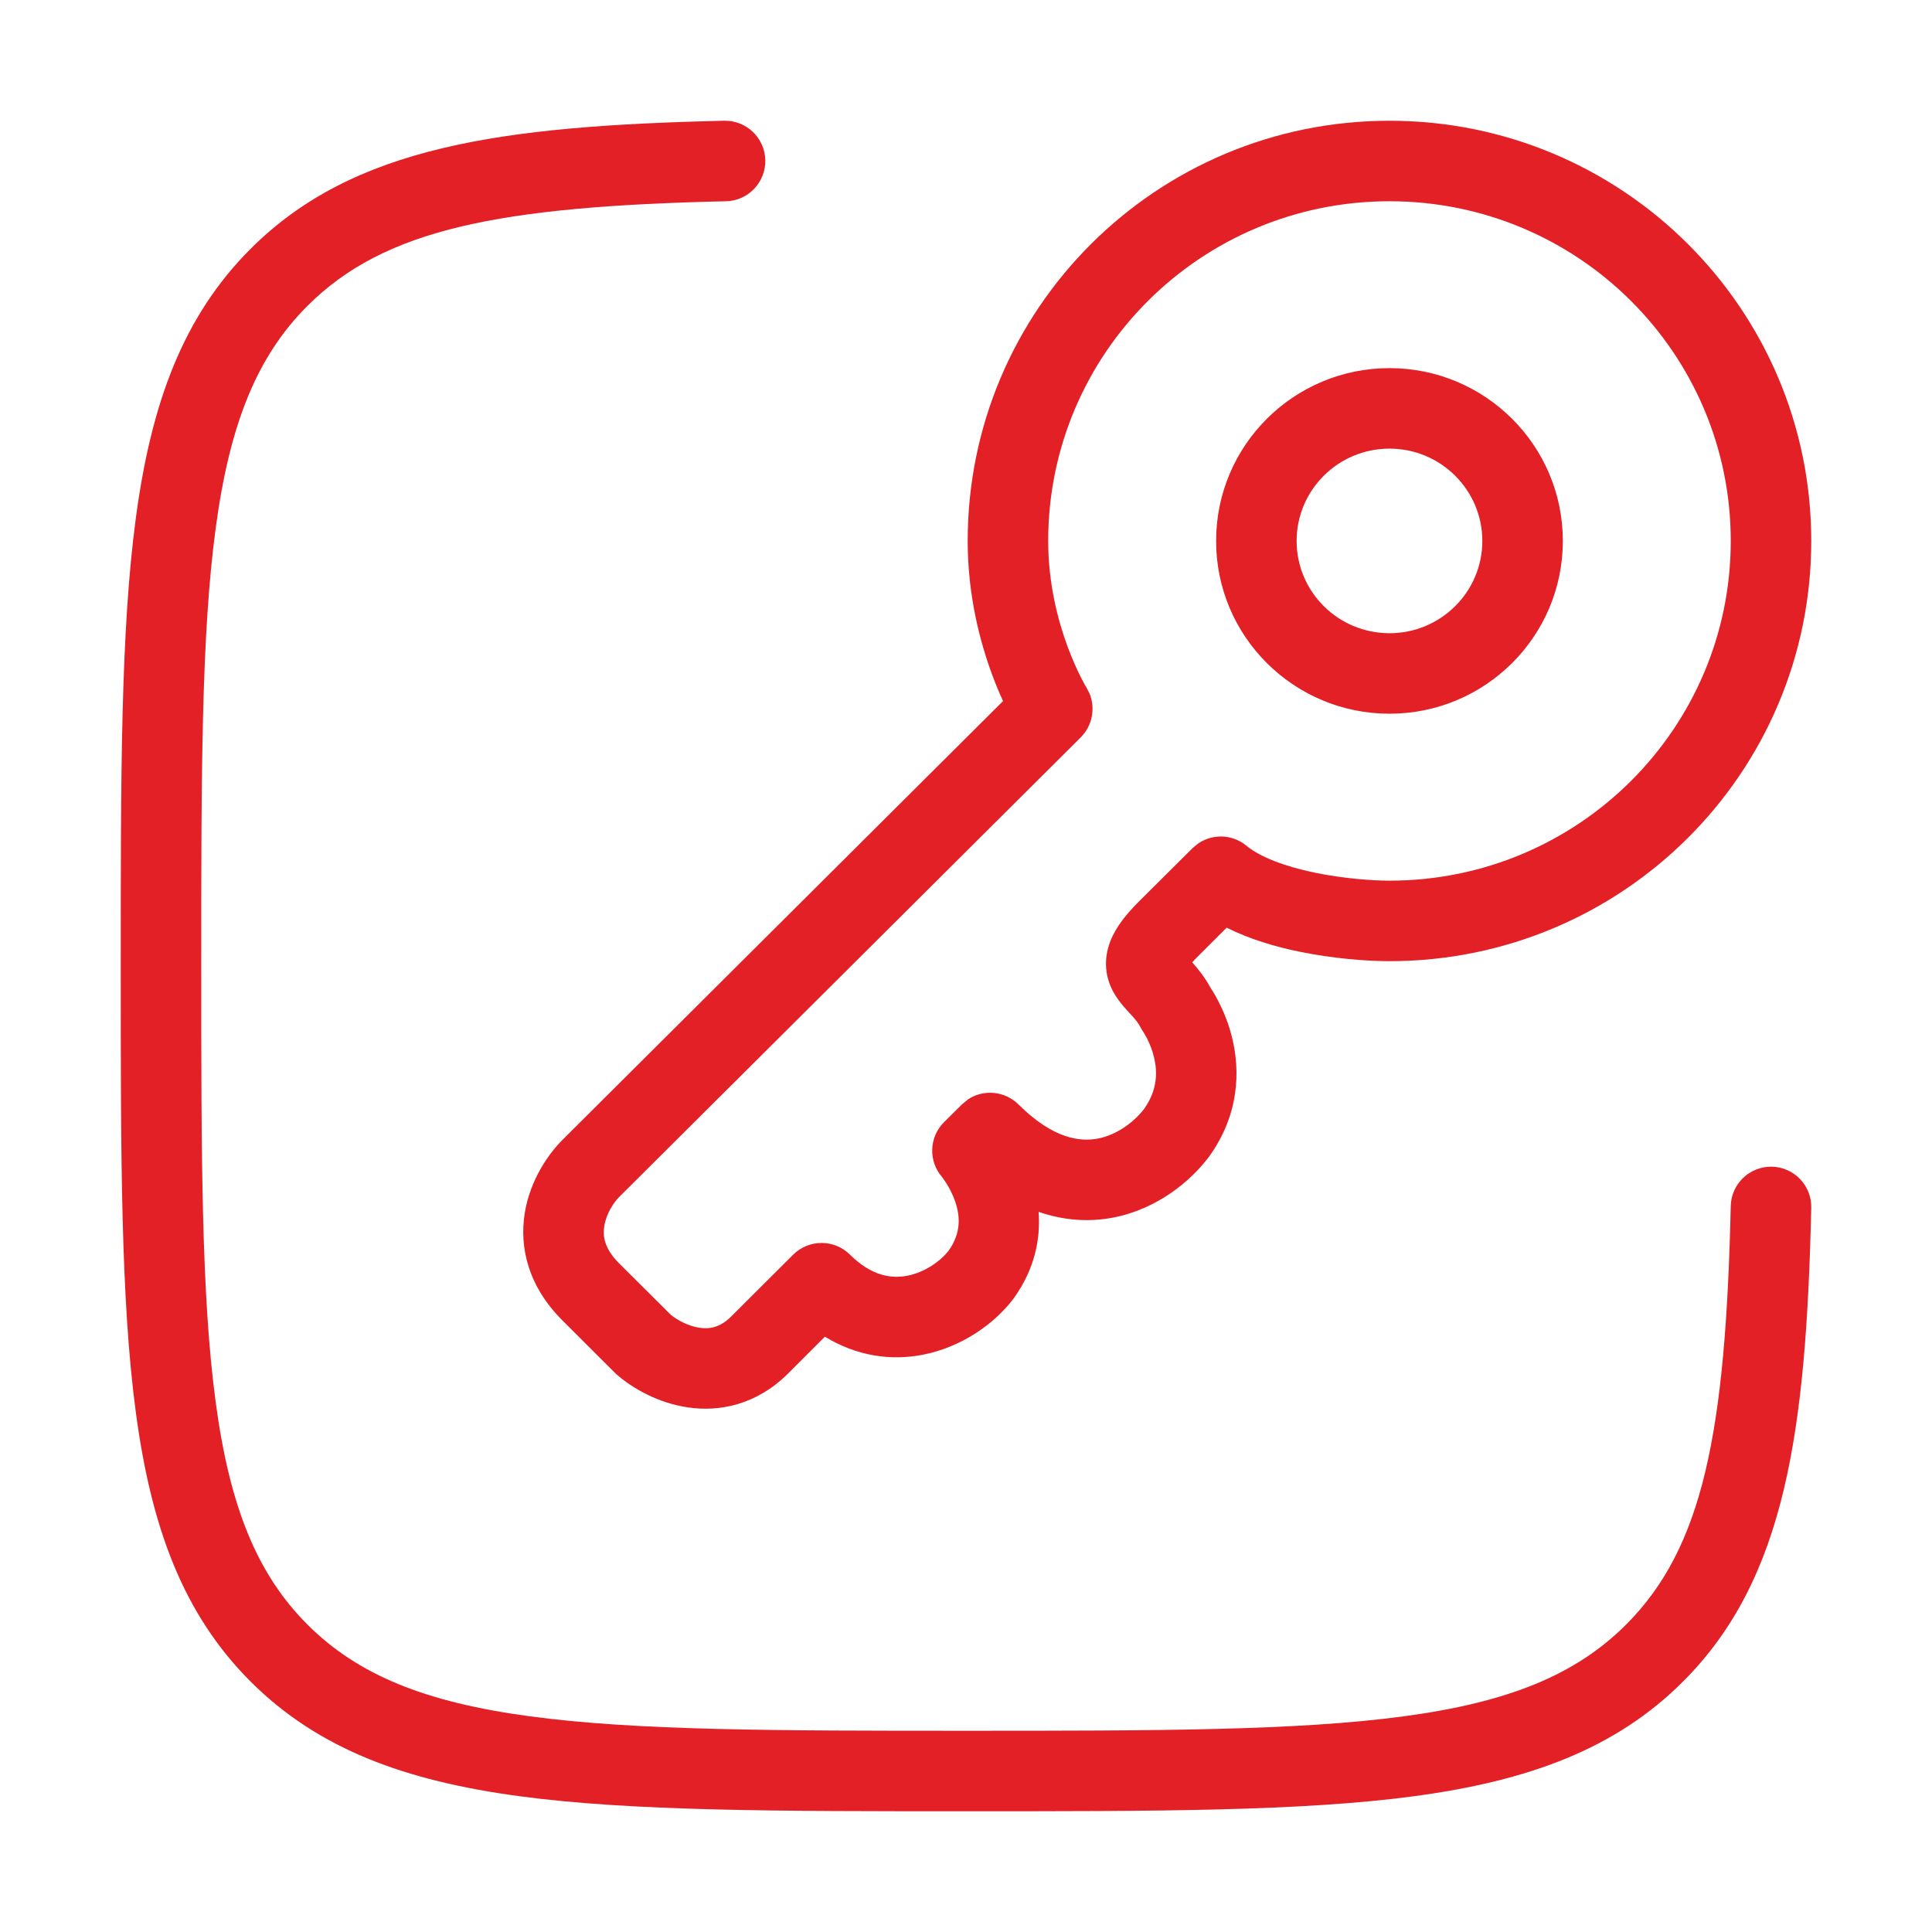 <?xml version="1.0" encoding="UTF-8"?> <svg xmlns="http://www.w3.org/2000/svg" width="24" height="24" viewBox="0 0 24 24" fill="none"><path d="M21.5 6.72C21.5 4.391 19.604 2.5 17.261 2.5C14.917 2.5 13.021 4.391 13.021 6.72C13.021 7.249 13.142 7.71 13.265 8.041C13.327 8.206 13.387 8.335 13.431 8.422C13.453 8.465 13.471 8.498 13.482 8.518C13.488 8.528 13.493 8.534 13.495 8.538C13.496 8.54 13.497 8.541 13.497 8.541V8.542L13.535 8.616C13.61 8.8 13.569 9.016 13.425 9.16L7.693 14.868C7.621 14.94 7.531 15.079 7.507 15.229C7.487 15.346 7.5 15.504 7.693 15.696L8.334 16.334C8.409 16.395 8.546 16.473 8.689 16.494C8.813 16.512 8.943 16.493 9.082 16.355C9.611 15.828 9.817 15.623 9.853 15.586C10.048 15.392 10.364 15.392 10.559 15.586C10.828 15.853 11.073 15.885 11.269 15.848C11.493 15.805 11.688 15.662 11.786 15.534C11.938 15.318 11.929 15.115 11.868 14.933C11.836 14.837 11.791 14.754 11.753 14.694C11.734 14.665 11.719 14.643 11.709 14.63C11.706 14.626 11.703 14.622 11.701 14.62C11.53 14.421 11.542 14.124 11.727 13.94L11.948 13.721L12.026 13.656C12.22 13.529 12.482 13.551 12.653 13.721C13.085 14.151 13.421 14.185 13.637 14.144C13.889 14.096 14.101 13.922 14.213 13.775C14.378 13.541 14.38 13.319 14.336 13.135C14.313 13.038 14.277 12.955 14.248 12.898L14.209 12.829C14.194 12.808 14.18 12.785 14.168 12.762C14.143 12.713 14.11 12.67 14.056 12.611C14.024 12.576 13.905 12.456 13.834 12.329C13.731 12.145 13.703 11.924 13.793 11.692C13.865 11.508 14.002 11.344 14.152 11.195L14.813 10.537L14.886 10.477C15.067 10.354 15.312 10.363 15.485 10.507C15.653 10.646 15.958 10.763 16.334 10.841C16.695 10.915 17.052 10.94 17.261 10.94C19.604 10.94 21.5 9.048 21.5 6.72ZM18.414 6.72C18.414 6.089 17.899 5.573 17.261 5.573C16.622 5.573 16.107 6.089 16.107 6.72C16.107 7.351 16.622 7.866 17.261 7.866C17.899 7.866 18.414 7.351 18.414 6.72ZM19.414 6.72C19.414 7.907 18.448 8.866 17.261 8.866C16.073 8.866 15.107 7.907 15.107 6.72C15.107 5.532 16.073 4.573 17.261 4.573C18.448 4.573 19.414 5.533 19.414 6.72ZM22.5 6.72C22.5 9.605 20.152 11.94 17.261 11.94C16.992 11.94 16.566 11.91 16.132 11.82C15.848 11.762 15.528 11.669 15.238 11.524L14.857 11.904C14.839 11.923 14.824 11.94 14.81 11.955C14.878 12.03 14.965 12.136 15.042 12.278C15.047 12.287 15.055 12.297 15.062 12.309C15.083 12.341 15.109 12.387 15.137 12.442C15.194 12.553 15.263 12.71 15.308 12.901C15.402 13.292 15.402 13.835 15.021 14.366L15.014 14.375C14.795 14.666 14.381 15.02 13.824 15.126C13.529 15.182 13.217 15.163 12.902 15.054C12.926 15.379 12.861 15.753 12.597 16.122L12.59 16.132C12.356 16.442 11.948 16.736 11.458 16.83C11.069 16.905 10.646 16.848 10.247 16.605C10.132 16.72 9.982 16.87 9.788 17.064C9.398 17.451 8.94 17.542 8.544 17.483C8.172 17.428 7.862 17.246 7.678 17.089C7.668 17.081 7.658 17.072 7.649 17.064L6.988 16.404C6.564 15.982 6.449 15.5 6.519 15.067C6.585 14.666 6.803 14.344 6.988 14.159L12.46 8.709C12.418 8.618 12.373 8.511 12.328 8.39C12.175 7.98 12.021 7.398 12.021 6.72C12.021 3.835 14.369 1.5 17.261 1.5C20.152 1.5 22.5 3.835 22.5 6.72Z" fill="#E32026"></path><path d="M1.5 11.99C1.5 9.645 1.499 7.836 1.688 6.432C1.878 5.013 2.271 3.933 3.112 3.092C4.386 1.818 6.221 1.564 8.996 1.5C9.272 1.494 9.5 1.713 9.507 1.988C9.513 2.264 9.295 2.494 9.019 2.5C6.206 2.564 4.776 2.843 3.819 3.8C3.195 4.424 2.854 5.257 2.679 6.565C2.501 7.886 2.5 9.617 2.5 11.99C2.5 14.364 2.501 16.093 2.679 17.415C2.854 18.723 3.195 19.556 3.819 20.181C4.444 20.805 5.277 21.146 6.585 21.321C7.907 21.499 9.636 21.5 12.01 21.5C14.383 21.5 16.114 21.499 17.436 21.321C18.743 21.146 19.576 20.805 20.2 20.181C21.157 19.224 21.436 17.794 21.5 14.982C21.506 14.706 21.736 14.487 22.012 14.493C22.288 14.5 22.506 14.728 22.5 15.004C22.436 17.779 22.182 19.614 20.908 20.888C20.067 21.729 18.987 22.122 17.568 22.313C16.164 22.501 14.355 22.5 12.01 22.5C9.665 22.5 7.855 22.501 6.451 22.313C5.033 22.122 3.954 21.729 3.112 20.888C2.271 20.047 1.878 18.967 1.688 17.549C1.499 16.145 1.5 14.335 1.5 11.99Z" fill="#E32026"></path></svg> 